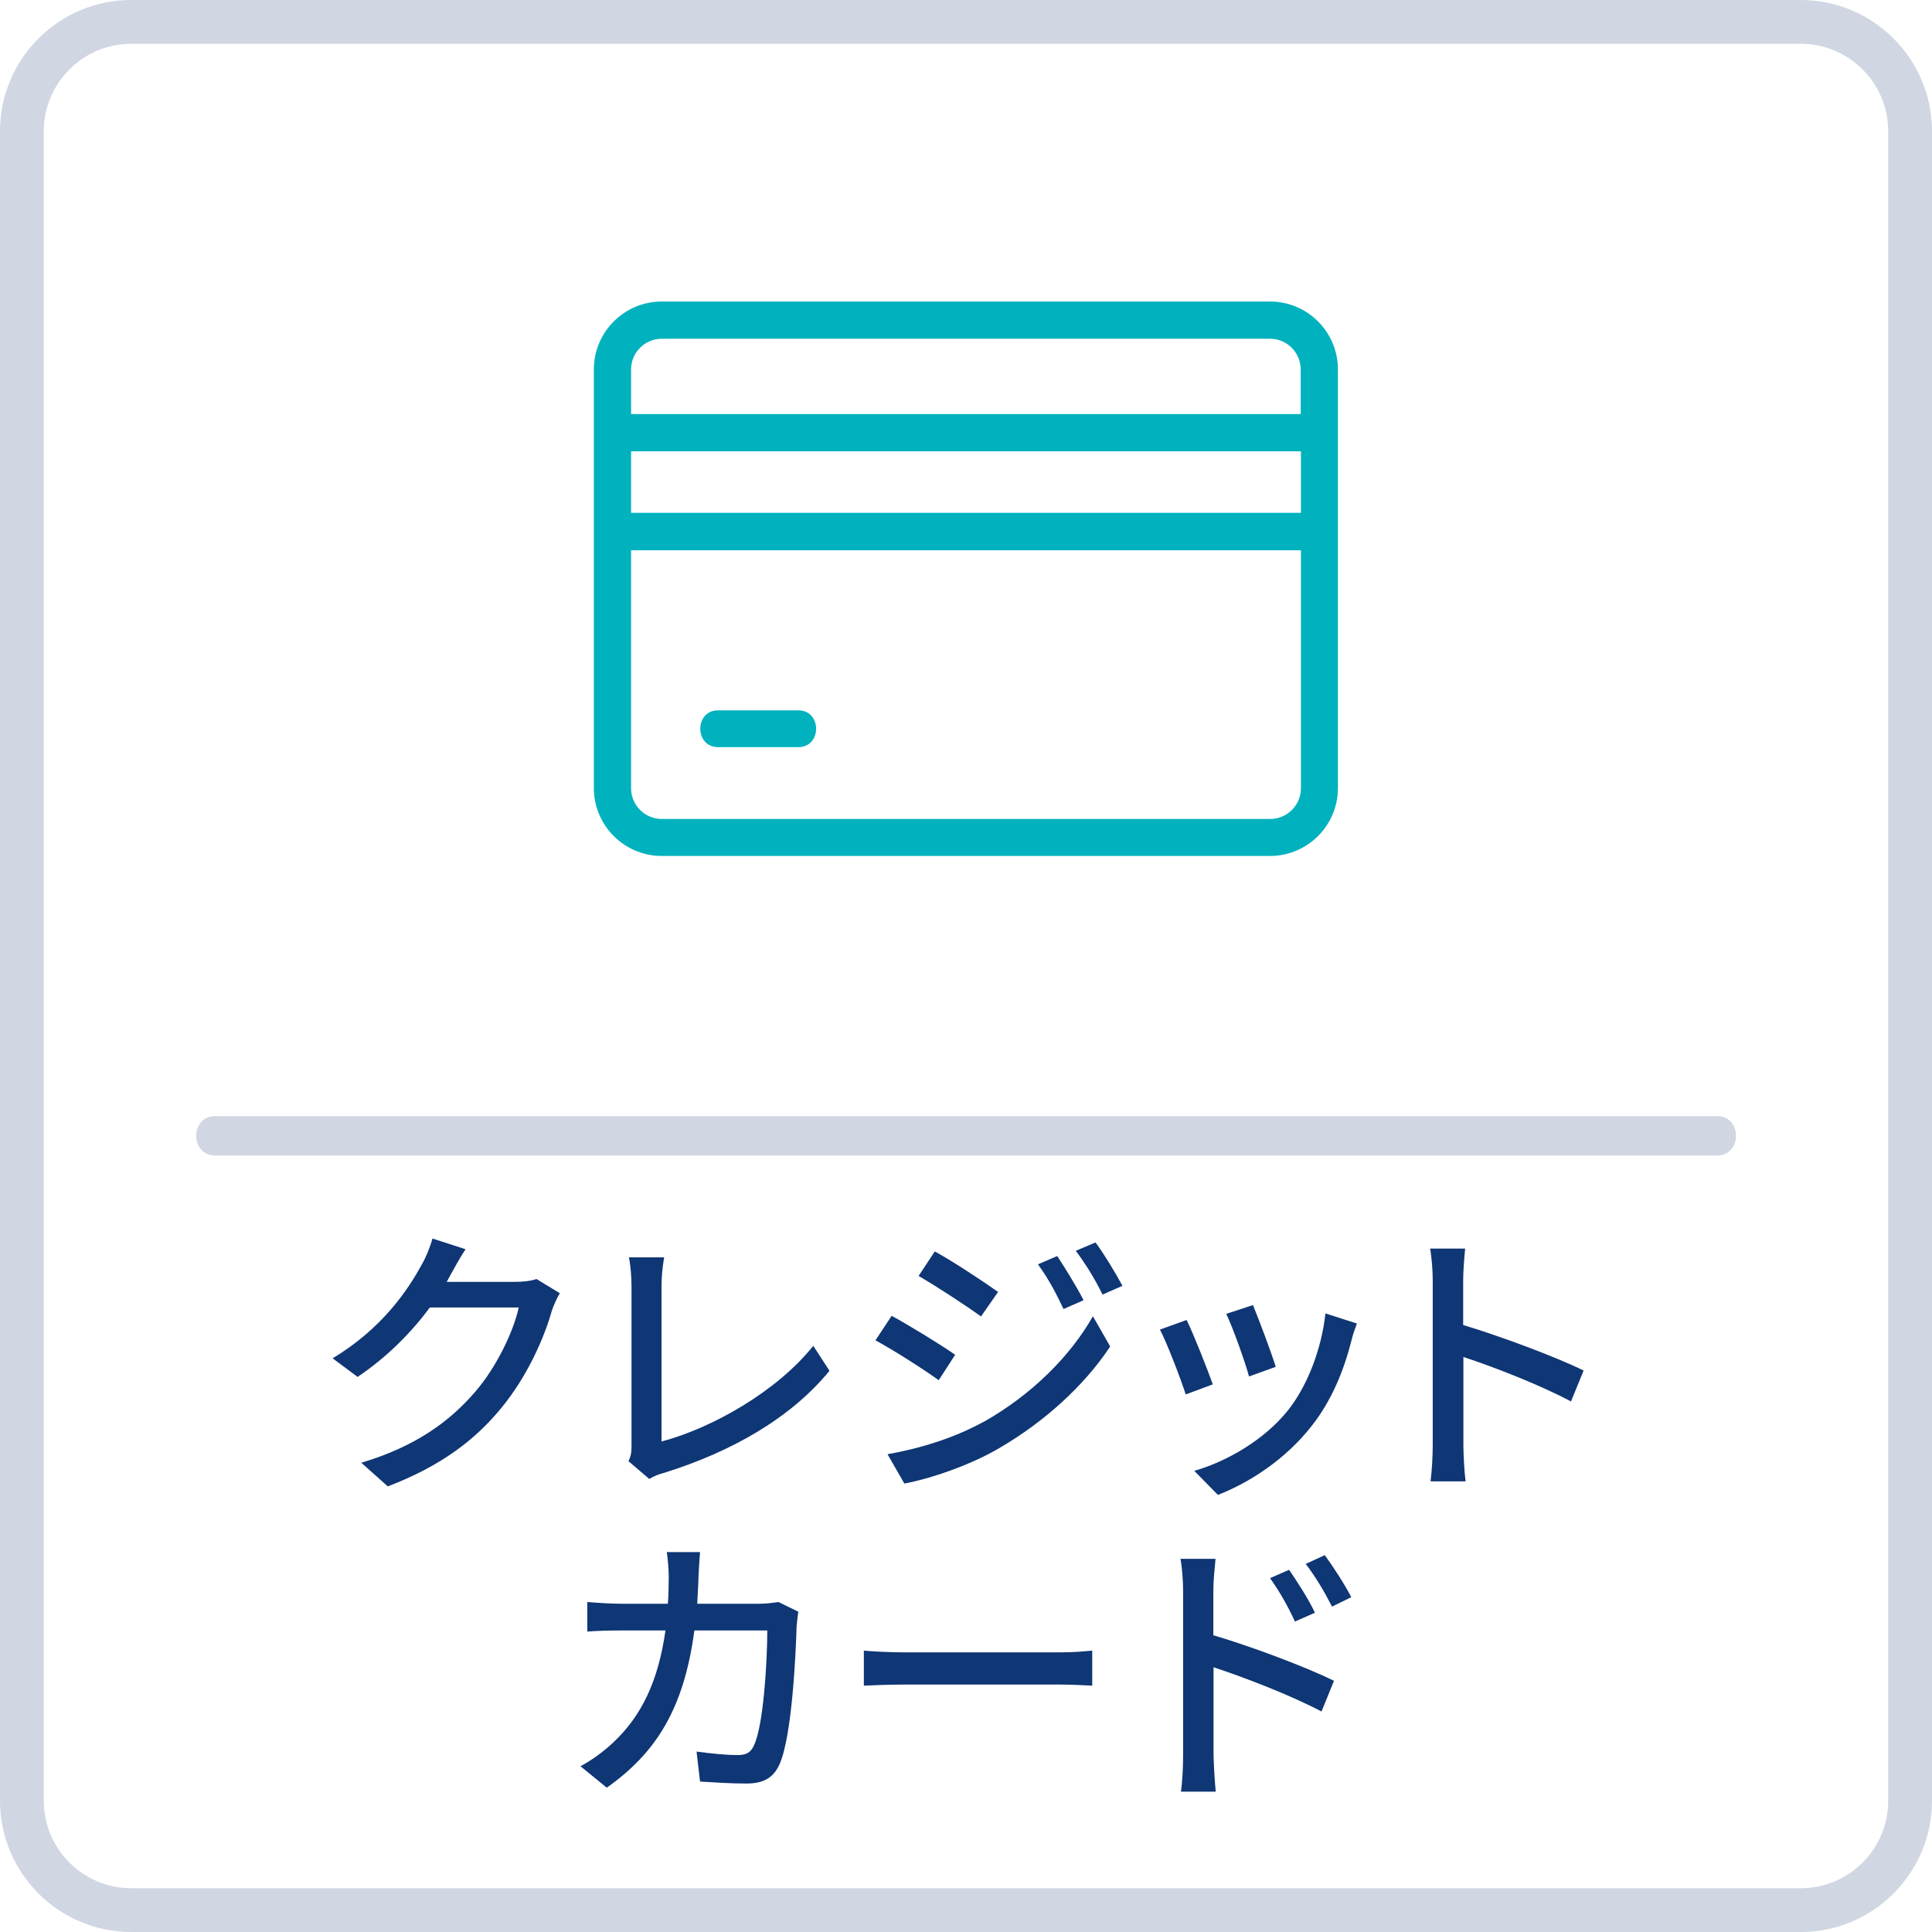 <?xml version="1.0" encoding="UTF-8"?><svg id="_レイヤー_2" xmlns="http://www.w3.org/2000/svg" viewBox="0 0 88.23 88.23"><defs><style>.cls-1{fill:#00b2be;}.cls-2{fill:#d0d6e2;}.cls-3{fill:#0f3675;}</style></defs><g id="_レイヤー_1-2"><g><path class="cls-2" d="M9.83,52.77H78.41c1.16,0,1.16-1.8,0-1.8H9.83c-1.16,0-1.16,1.8,0,1.8h0Z"/><path class="cls-2" d="M82.24,88.23H5.99c-3.3,0-5.99-2.69-5.99-5.99V5.99C0,2.69,2.69,0,5.99,0H82.24c3.3,0,5.99,2.69,5.99,5.99V82.24c0,3.3-2.69,5.99-5.99,5.99ZM5.99,2c-2.2,0-3.99,1.79-3.99,3.99V82.24c0,2.2,1.79,3.99,3.99,3.99H82.24c2.2,0,3.99-1.79,3.99-3.99V5.99c0-2.2-1.79-3.99-3.99-3.99H5.99Z"/><g><path class="cls-3" d="M25.56,59.07c-.13,.21-.27,.53-.36,.79-.35,1.25-1.12,2.99-2.29,4.42-1.2,1.47-2.77,2.67-5.2,3.6l-1.21-1.08c2.51-.75,4.06-1.91,5.21-3.25,.96-1.11,1.74-2.74,1.98-3.84h-4.06c-.83,1.12-1.94,2.26-3.3,3.17l-1.14-.85c2.26-1.35,3.47-3.16,4.08-4.3,.16-.26,.38-.79,.48-1.17l1.51,.49c-.26,.39-.53,.9-.68,1.16-.05,.1-.12,.22-.18,.33h3.12c.36,0,.73-.04,.98-.13l1.07,.65Z"/><path class="cls-3" d="M28.7,66.73c.13-.26,.14-.46,.14-.73v-7.27c0-.42-.05-1.01-.12-1.31h1.61c-.07,.4-.12,.87-.12,1.3v7.11c2.34-.62,5.29-2.31,6.93-4.37l.74,1.14c-1.73,2.12-4.42,3.69-7.58,4.67-.16,.04-.4,.12-.65,.27l-.96-.82Z"/><path class="cls-3" d="M43.62,61.87l-.75,1.16c-.68-.49-2.07-1.38-2.89-1.82l.74-1.12c.81,.44,2.29,1.35,2.9,1.78Zm1.31,3.06c2.17-1.23,3.94-2.98,4.98-4.82l.79,1.38c-1.17,1.77-2.98,3.43-5.08,4.65-1.31,.77-3.13,1.39-4.32,1.61l-.77-1.34c1.44-.25,3.03-.73,4.39-1.48Zm.65-5.93l-.78,1.12c-.66-.48-2.05-1.39-2.85-1.85l.74-1.12c.81,.44,2.26,1.4,2.89,1.85Zm3.9,.38l-.91,.4c-.35-.74-.71-1.42-1.17-2.04l.88-.38c.34,.51,.9,1.42,1.2,2.01Zm1.78-.66l-.91,.4c-.36-.74-.77-1.39-1.22-2l.9-.38c.36,.48,.91,1.38,1.23,1.98Z"/><path class="cls-3" d="M55.39,63.22l-1.24,.46c-.22-.69-.9-2.46-1.18-2.96l1.22-.44c.3,.6,.95,2.25,1.2,2.95Zm6.58-2.79c-.12,.33-.2,.56-.25,.78-.35,1.38-.91,2.76-1.82,3.91-1.2,1.53-2.81,2.57-4.28,3.15l-1.08-1.1c1.47-.42,3.18-1.4,4.26-2.74,.9-1.12,1.55-2.81,1.73-4.45l1.43,.46Zm-3.71,1.99l-1.22,.44c-.16-.61-.74-2.24-1.04-2.86l1.22-.4c.23,.55,.87,2.25,1.04,2.82Z"/><path class="cls-3" d="M71.74,64c-1.38-.74-3.48-1.56-4.91-2.03v4.02c0,.4,.04,1.2,.1,1.66h-1.6c.06-.45,.1-1.16,.1-1.66v-7.51c0-.42-.04-1.01-.12-1.46h1.6c-.04,.43-.09,1-.09,1.46v2.03c1.72,.52,4.2,1.44,5.5,2.08l-.58,1.42Z"/><path class="cls-3" d="M36.46,73.6c-.04,.22-.06,.49-.08,.66-.04,1.31-.21,5.03-.78,6.31-.27,.6-.71,.88-1.51,.88-.7,0-1.47-.05-2.12-.09l-.16-1.37c.66,.09,1.35,.16,1.88,.16,.39,0,.6-.12,.74-.44,.44-.91,.61-3.85,.61-5.25h-3.33c-.48,3.61-1.77,5.6-4,7.18l-1.2-.98c.47-.25,1.04-.65,1.5-1.09,1.26-1.18,2.05-2.76,2.38-5.11h-1.98c-.48,0-1.09,.01-1.59,.05v-1.35c.49,.04,1.08,.08,1.59,.08h2.09c.03-.39,.04-.81,.04-1.23,0-.3-.04-.83-.09-1.13h1.52c-.03,.3-.05,.78-.07,1.09-.01,.44-.04,.87-.06,1.27h2.81c.34,0,.64-.04,.9-.08l.9,.44Z"/><path class="cls-3" d="M39.44,75.38c.42,.04,1.22,.08,1.92,.08h7.06c.64,0,1.14-.05,1.46-.08v1.6c-.29-.01-.87-.05-1.44-.05h-7.07c-.73,0-1.5,.03-1.92,.05v-1.6Z"/><path class="cls-3" d="M55.42,74.68c1.72,.51,4.21,1.44,5.5,2.08l-.57,1.4c-1.38-.73-3.5-1.55-4.93-2.02v4.02c.01,.4,.05,1.18,.1,1.66h-1.59c.07-.46,.1-1.17,.1-1.66v-7.51c0-.42-.04-1.03-.12-1.46h1.6c-.04,.43-.1,.99-.1,1.46v2.03Zm3.72-.62c-.34-.74-.7-1.37-1.14-1.99l.87-.38c.35,.51,.9,1.35,1.18,1.96l-.91,.4Zm1.69-.69c-.38-.74-.74-1.34-1.2-1.95l.87-.4c.35,.48,.91,1.33,1.21,1.92l-.88,.43Z"/></g><g><path class="cls-1" d="M58.01,13.77H30.22c-1.71,0-3.1,1.39-3.1,3.1v2.04h0v1.7h0v2.81h0v1.7h0v10.87c0,1.71,1.39,3.1,3.1,3.1h27.78c1.71,0,3.1-1.39,3.1-3.1V16.87c0-1.71-1.39-3.1-3.1-3.1Zm-29.19,3.1c0-.77,.63-1.4,1.4-1.4h27.78c.77,0,1.4,.63,1.4,1.4v2.04H28.82v-2.04Zm0,3.74h30.59v2.81H28.82v-2.81Zm29.19,16.79H30.22c-.77,0-1.4-.63-1.4-1.4v-10.87h30.59v10.87c0,.77-.63,1.4-1.4,1.4Z"/><path class="cls-1" d="M36.46,32.44h-3.67c-1.08,0-1.08,1.68,0,1.68h3.67c1.08,0,1.08-1.68,0-1.68Z"/></g></g></g></svg>